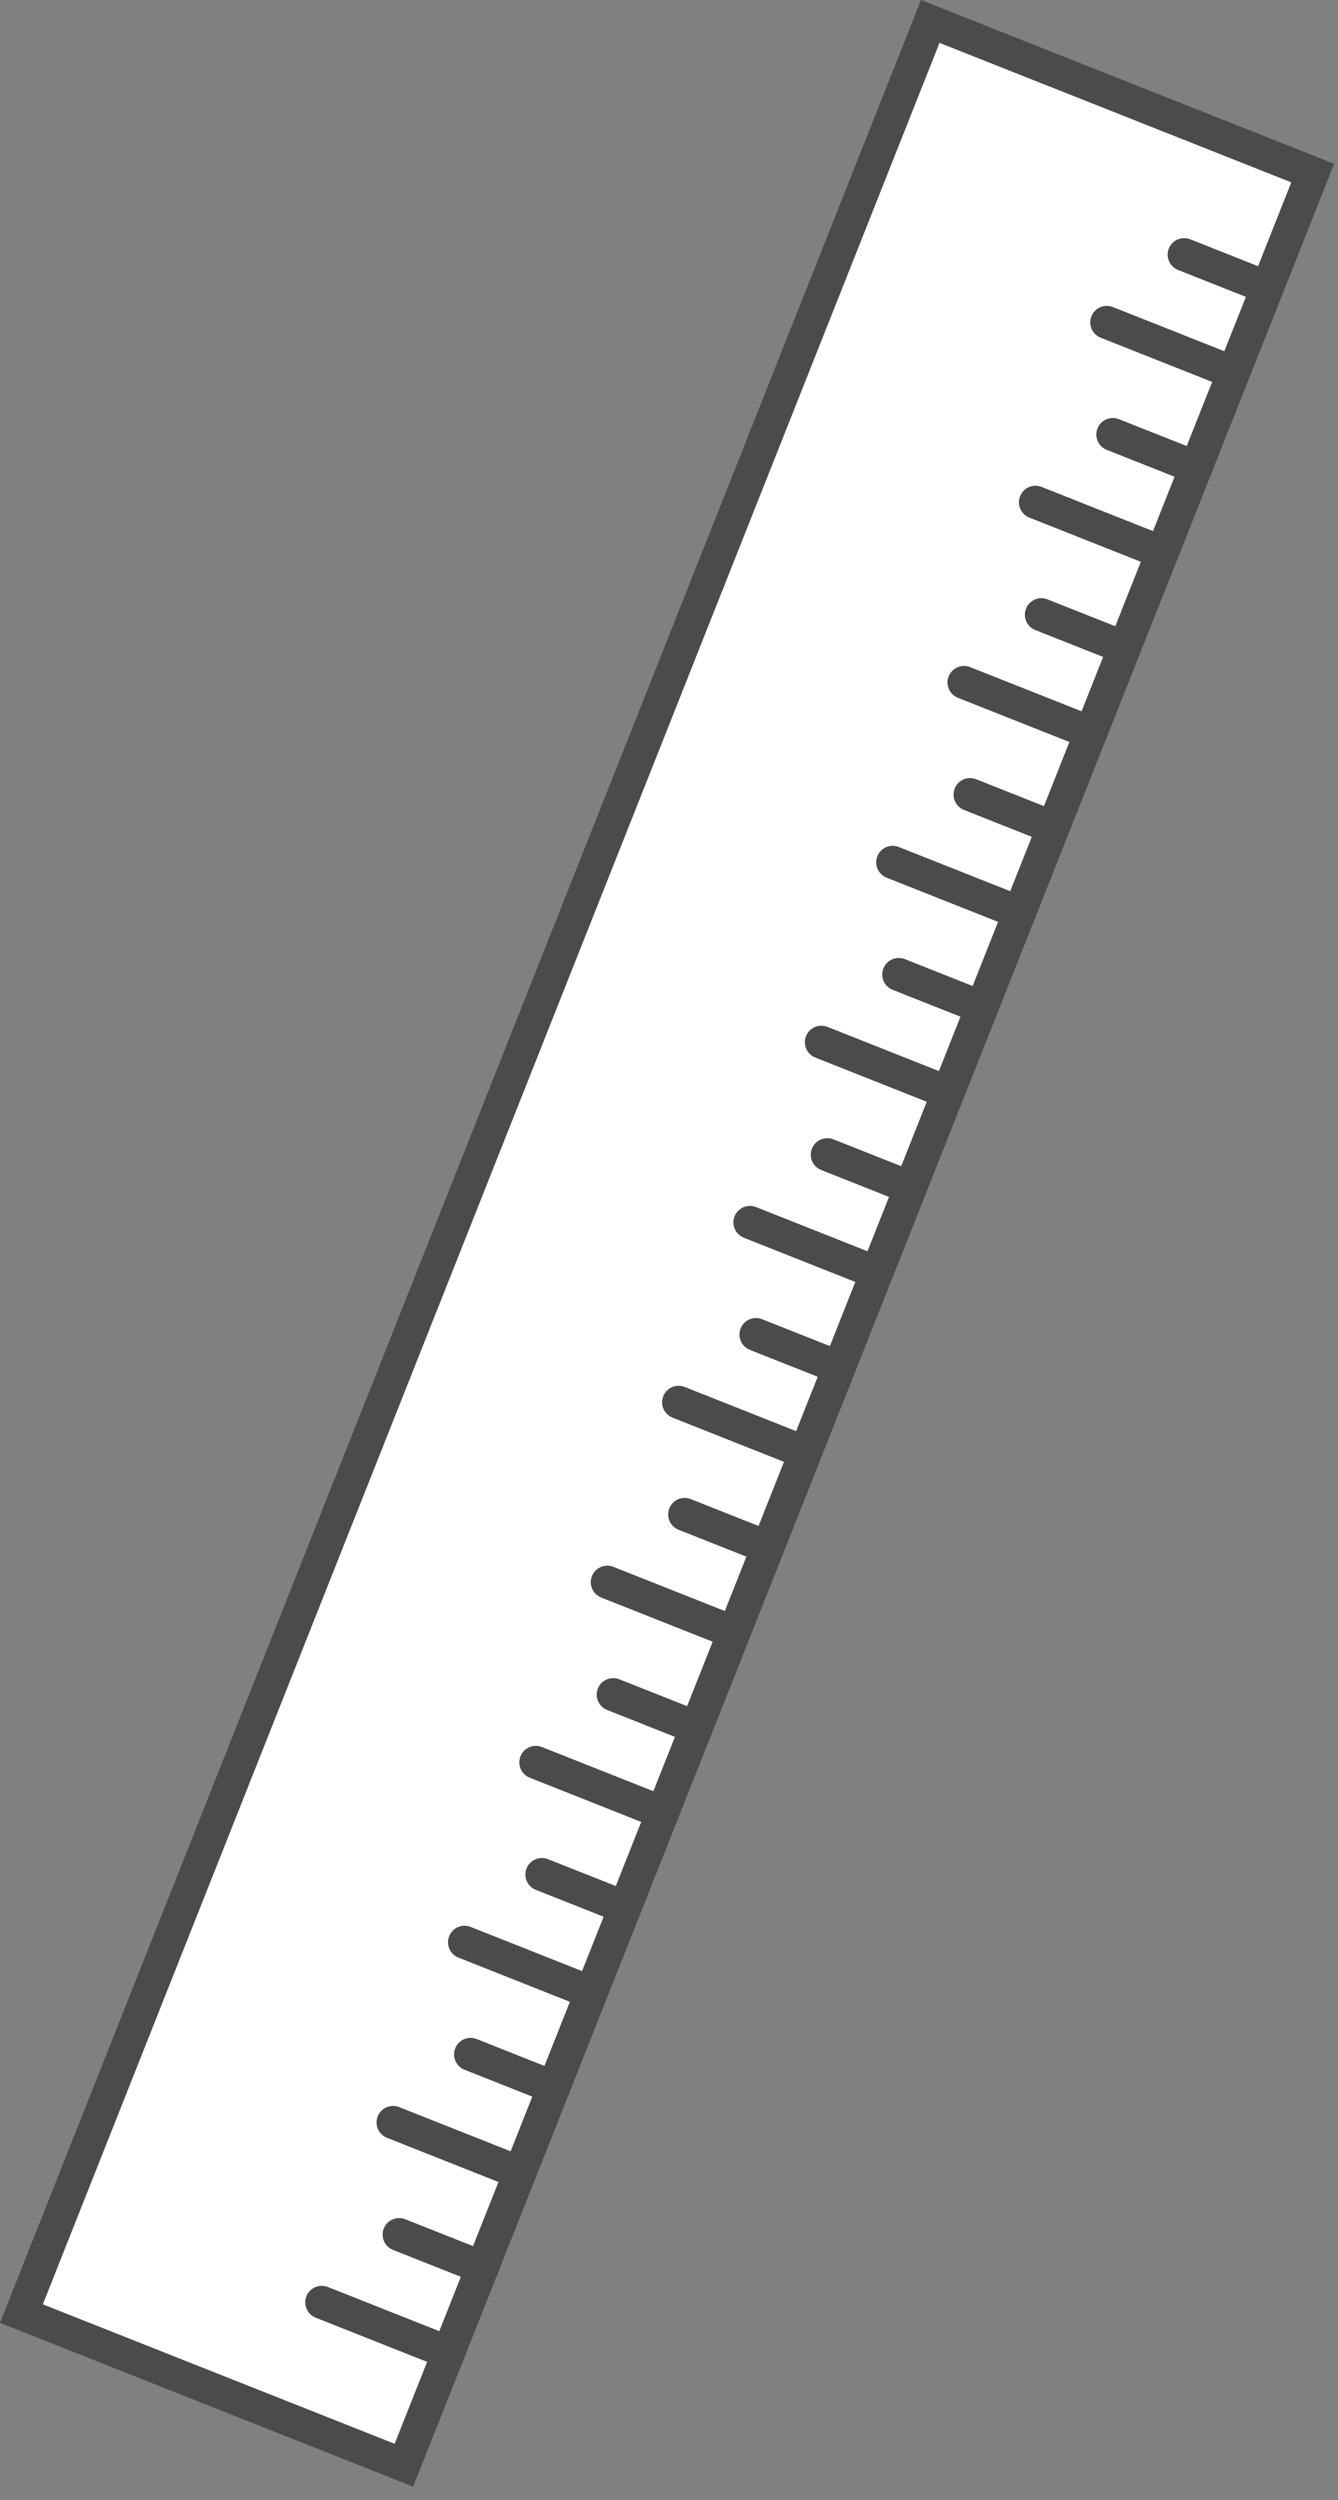 <svg width="76" height="142" viewBox="0 0 76 142" fill="none" xmlns="http://www.w3.org/2000/svg">
<rect x="0" y="0" width="76" height="142" fill="#808080" stroke="none"/>
<path d="M1.216 131.409L22.94 140.023L74.562 9.831L52.837 1.217L1.216 131.409Z" fill="white"/>
<path fill-rule="evenodd" clip-rule="evenodd" d="M23.468 141.241L-0.001 131.936L52.313 1.7983e-05L75.781 9.305L23.468 141.241ZM22.416 138.806L73.346 10.358L53.365 2.435L2.434 130.884L22.416 138.806Z" fill="#4B4B4B"/>
<path fill-rule="evenodd" clip-rule="evenodd" d="M26.349 133.972C26.158 134.453 25.613 134.689 25.131 134.498L17.93 131.643C17.449 131.452 17.213 130.907 17.404 130.425C17.595 129.944 18.14 129.708 18.622 129.899L25.823 132.755C26.304 132.945 26.54 133.49 26.349 133.972Z" fill="#4B4B4B"/>
<path fill-rule="evenodd" clip-rule="evenodd" d="M30.399 123.755C30.209 124.236 29.663 124.472 29.182 124.281L21.981 121.426C21.5 121.235 21.264 120.69 21.455 120.208C21.646 119.727 22.191 119.491 22.672 119.682L29.873 122.537C30.355 122.728 30.59 123.273 30.399 123.755Z" fill="#4B4B4B"/>
<path fill-rule="evenodd" clip-rule="evenodd" d="M34.458 113.52C34.267 114.001 33.722 114.237 33.24 114.046L26.04 111.191C25.558 111 25.323 110.455 25.514 109.973C25.704 109.492 26.249 109.256 26.731 109.447L33.932 112.302C34.413 112.493 34.649 113.038 34.458 113.52Z" fill="#4B4B4B"/>
<path fill-rule="evenodd" clip-rule="evenodd" d="M38.509 103.302C38.318 103.784 37.773 104.019 37.291 103.829L30.09 100.973C29.609 100.782 29.373 100.237 29.564 99.756C29.755 99.274 30.3 99.039 30.782 99.23L37.983 102.085C38.464 102.276 38.7 102.821 38.509 103.302Z" fill="#4B4B4B"/>
<path fill-rule="evenodd" clip-rule="evenodd" d="M42.567 93.068C42.376 93.549 41.831 93.785 41.35 93.594L34.149 90.739C33.667 90.548 33.432 90.003 33.623 89.521C33.814 89.04 34.359 88.804 34.84 88.995L42.041 91.85C42.523 92.041 42.758 92.586 42.567 93.068Z" fill="#4B4B4B"/>
<path fill-rule="evenodd" clip-rule="evenodd" d="M46.618 82.85C46.427 83.332 45.882 83.567 45.401 83.376L38.2 80.521C37.718 80.33 37.483 79.785 37.674 79.304C37.864 78.822 38.41 78.587 38.891 78.778L46.092 81.633C46.574 81.824 46.809 82.369 46.618 82.85Z" fill="#4B4B4B"/>
<path fill-rule="evenodd" clip-rule="evenodd" d="M50.669 72.633C50.478 73.115 49.933 73.35 49.452 73.159L42.251 70.304C41.769 70.113 41.533 69.568 41.724 69.087C41.915 68.605 42.46 68.37 42.942 68.56L50.143 71.416C50.624 71.607 50.86 72.152 50.669 72.633Z" fill="#4B4B4B"/>
<path fill-rule="evenodd" clip-rule="evenodd" d="M54.727 62.398C54.537 62.88 53.992 63.115 53.51 62.924L46.309 60.069C45.828 59.878 45.592 59.333 45.783 58.852C45.974 58.37 46.519 58.135 47.001 58.326L54.201 61.181C54.683 61.372 54.918 61.917 54.727 62.398Z" fill="#4B4B4B"/>
<path fill-rule="evenodd" clip-rule="evenodd" d="M58.778 52.181C58.587 52.662 58.042 52.898 57.561 52.707L50.36 49.852C49.878 49.661 49.643 49.116 49.834 48.634C50.025 48.153 50.57 47.917 51.051 48.108L58.252 50.964C58.734 51.154 58.969 51.7 58.778 52.181Z" fill="#4B4B4B"/>
<path fill-rule="evenodd" clip-rule="evenodd" d="M62.829 41.964C62.638 42.445 62.093 42.681 61.612 42.49L54.411 39.635C53.929 39.444 53.694 38.899 53.885 38.417C54.075 37.936 54.62 37.7 55.102 37.891L62.303 40.746C62.784 40.937 63.02 41.482 62.829 41.964Z" fill="#4B4B4B"/>
<path fill-rule="evenodd" clip-rule="evenodd" d="M66.888 31.729C66.697 32.21 66.152 32.446 65.67 32.255L58.469 29.4C57.988 29.209 57.752 28.664 57.943 28.182C58.134 27.701 58.679 27.465 59.161 27.656L66.362 30.511C66.843 30.702 67.079 31.247 66.888 31.729Z" fill="#4B4B4B"/>
<path fill-rule="evenodd" clip-rule="evenodd" d="M70.938 21.512C70.748 21.993 70.203 22.229 69.721 22.038L62.52 19.182C62.039 18.991 61.803 18.446 61.994 17.965C62.185 17.483 62.73 17.248 63.211 17.439L70.412 20.294C70.894 20.485 71.129 21.03 70.938 21.512Z" fill="#4B4B4B"/>
<path fill-rule="evenodd" clip-rule="evenodd" d="M28.267 129.142C28.077 129.623 27.532 129.859 27.05 129.668L22.325 127.794C21.843 127.604 21.608 127.059 21.799 126.577C21.99 126.096 22.535 125.86 23.016 126.051L27.741 127.924C28.223 128.115 28.458 128.66 28.267 129.142Z" fill="#4B4B4B"/>
<path fill-rule="evenodd" clip-rule="evenodd" d="M32.326 118.907C32.135 119.388 31.59 119.624 31.109 119.433L26.384 117.56C25.902 117.369 25.667 116.824 25.858 116.342C26.048 115.861 26.593 115.625 27.075 115.816L31.8 117.69C32.282 117.88 32.517 118.426 32.326 118.907Z" fill="#4B4B4B"/>
<path fill-rule="evenodd" clip-rule="evenodd" d="M36.377 108.69C36.186 109.171 35.641 109.407 35.16 109.216L30.434 107.342C29.953 107.151 29.717 106.606 29.908 106.125C30.099 105.643 30.644 105.408 31.126 105.599L35.851 107.472C36.332 107.663 36.568 108.208 36.377 108.69Z" fill="#4B4B4B"/>
<path fill-rule="evenodd" clip-rule="evenodd" d="M40.428 98.472C40.237 98.954 39.692 99.189 39.21 98.999L34.485 97.125C34.004 96.934 33.768 96.389 33.959 95.908C34.15 95.426 34.695 95.191 35.176 95.382L39.902 97.255C40.383 97.446 40.619 97.991 40.428 98.472Z" fill="#4B4B4B"/>
<path fill-rule="evenodd" clip-rule="evenodd" d="M44.486 88.238C44.295 88.719 43.75 88.955 43.269 88.764L38.544 86.89C38.062 86.699 37.827 86.154 38.018 85.673C38.209 85.191 38.754 84.956 39.235 85.147L43.96 87.02C44.442 87.211 44.677 87.756 44.486 88.238Z" fill="#4B4B4B"/>
<path fill-rule="evenodd" clip-rule="evenodd" d="M48.537 78.02C48.346 78.502 47.801 78.737 47.32 78.546L42.595 76.673C42.113 76.482 41.877 75.937 42.068 75.456C42.259 74.974 42.804 74.738 43.286 74.929L48.011 76.803C48.492 76.994 48.728 77.539 48.537 78.02Z" fill="#4B4B4B"/>
<path fill-rule="evenodd" clip-rule="evenodd" d="M52.588 67.803C52.397 68.284 51.852 68.52 51.37 68.329L46.645 66.456C46.164 66.265 45.928 65.72 46.119 65.238C46.31 64.757 46.855 64.521 47.337 64.712L52.062 66.586C52.543 66.776 52.779 67.322 52.588 67.803Z" fill="#4B4B4B"/>
<path fill-rule="evenodd" clip-rule="evenodd" d="M56.646 57.568C56.456 58.05 55.91 58.285 55.429 58.094L50.704 56.221C50.222 56.03 49.987 55.485 50.178 55.003C50.369 54.522 50.914 54.286 51.395 54.477L56.12 56.351C56.602 56.542 56.837 57.087 56.646 57.568Z" fill="#4B4B4B"/>
<path fill-rule="evenodd" clip-rule="evenodd" d="M60.697 47.351C60.506 47.832 59.961 48.068 59.48 47.877L54.755 46.004C54.273 45.813 54.038 45.267 54.229 44.786C54.419 44.305 54.965 44.069 55.446 44.26L60.171 46.133C60.653 46.324 60.888 46.869 60.697 47.351Z" fill="#4B4B4B"/>
<path fill-rule="evenodd" clip-rule="evenodd" d="M64.748 37.134C64.557 37.615 64.012 37.851 63.531 37.66L58.806 35.786C58.324 35.595 58.089 35.05 58.279 34.569C58.47 34.087 59.015 33.852 59.497 34.043L64.222 35.916C64.703 36.107 64.939 36.652 64.748 37.134Z" fill="#4B4B4B"/>
<path fill-rule="evenodd" clip-rule="evenodd" d="M68.807 26.899C68.616 27.38 68.071 27.616 67.589 27.425L62.864 25.551C62.383 25.36 62.147 24.815 62.338 24.334C62.529 23.852 63.074 23.617 63.555 23.808L68.281 25.681C68.762 25.872 68.998 26.417 68.807 26.899Z" fill="#4B4B4B"/>
<path fill-rule="evenodd" clip-rule="evenodd" d="M72.857 16.681C72.666 17.163 72.121 17.398 71.64 17.208L66.915 15.334C66.433 15.143 66.198 14.598 66.389 14.117C66.58 13.635 67.125 13.4 67.606 13.591L72.331 15.464C72.813 15.655 73.048 16.2 72.857 16.681Z" fill="#4B4B4B"/>
</svg>
